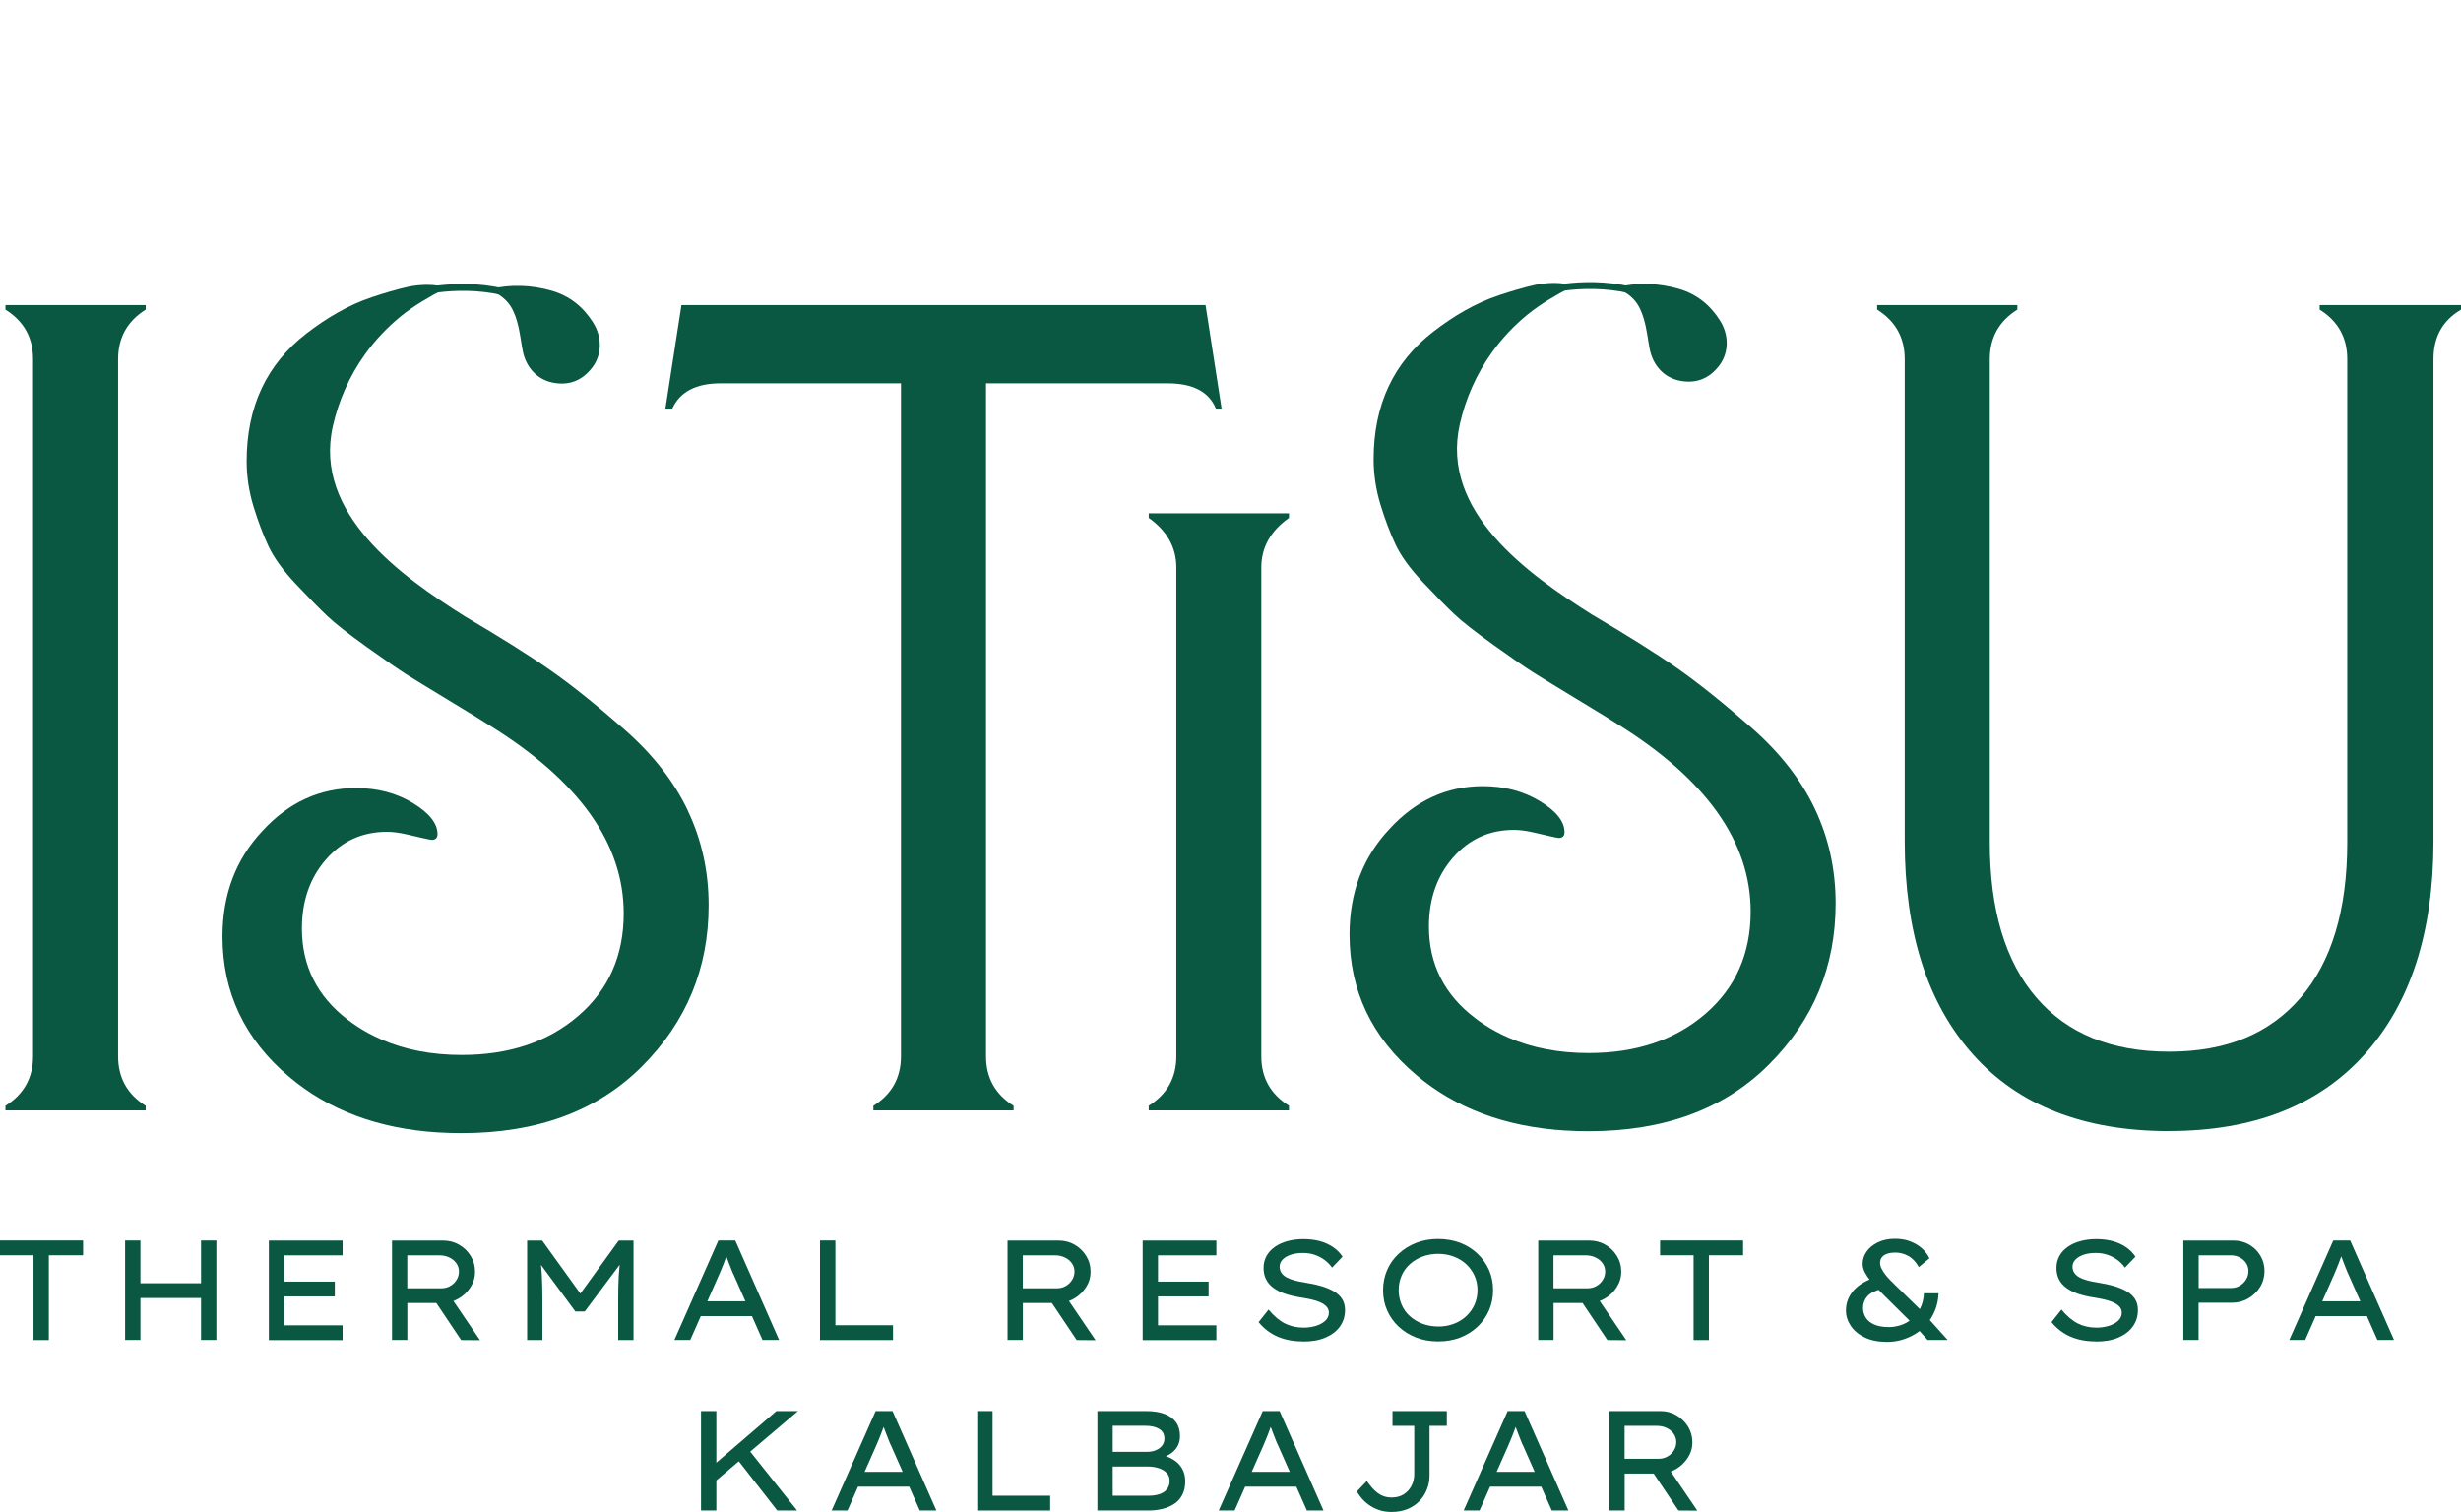<svg xmlns="http://www.w3.org/2000/svg" width="153" height="94" viewBox="0 0 153 94" fill="none">
	<g>
		<path d="M9.053 69.032H0.339V68.749C1.482 68.032 2.054 67.007 2.054 65.672V22.327C2.054 20.992 1.482 19.966 0.339 19.25V18.966H9.057V19.25C7.914 19.966 7.342 20.992 7.342 22.327V65.672C7.342 67.007 7.914 68.032 9.057 68.749V69.032H9.053Z" fill="#0A5841"/>
		<path d="M42.366 18.966H74.948L75.947 25.404H75.592C75.164 24.357 74.16 23.832 72.59 23.832H61.301V65.672C61.301 67.007 61.873 68.032 63.016 68.749V69.032H54.298V68.749C55.441 68.032 56.013 67.007 56.013 65.672V23.832H44.797C43.273 23.832 42.273 24.357 41.795 25.404H41.367L42.366 18.966Z" fill="#0A5841"/>
		<path d="M78.416 35.275C78.416 34.037 78.988 33.012 80.135 32.198V31.914H71.417V32.198C72.56 33.012 73.132 34.037 73.132 35.275V65.672C73.132 67.007 72.56 68.028 71.417 68.744V69.032H80.135V68.744C78.992 68.028 78.416 67.007 78.416 65.672V35.275Z" fill="#0A5841"/>
		<path d="M134.848 70.321C129.56 70.321 125.499 68.736 122.667 65.566C119.83 62.395 118.416 57.975 118.416 52.3V22.327C118.416 20.992 117.844 19.966 116.701 19.25V18.966H125.419V19.25C124.276 19.966 123.704 20.992 123.704 22.327V52.368C123.704 56.564 124.669 59.785 126.6 62.022C128.527 64.264 131.279 65.383 134.852 65.383C138.426 65.383 141.106 64.264 143.033 62.022C144.963 59.78 145.929 56.564 145.929 52.368V22.327C145.929 20.992 145.357 19.966 144.214 19.25V18.966H153.004V19.25C151.861 19.92 151.289 20.941 151.289 22.327V52.296C151.289 57.971 149.858 62.391 147 65.561C144.142 68.732 140.094 70.317 134.852 70.317" fill="#0A5841"/>
		<path d="M92.376 64.116C92.651 64.231 92.909 64.362 93.151 64.493C92.884 64.379 92.626 64.252 92.376 64.116Z" fill="#0A5841"/>
		<path d="M96.745 70.278V70.32L96.711 70.274C96.711 70.274 96.733 70.274 96.745 70.274" fill="#0A5841"/>
		<path d="M2.083 83.311V78.043H0V77.123H5.166V78.043H3.036V83.311H2.083Z" fill="#0A5841"/>
		<path d="M12.499 77.123H13.452V83.307H12.499V77.123ZM8.193 80.7L8.202 79.781H12.923V80.7H8.193ZM7.778 77.123H8.731V83.307H7.778V77.123Z" fill="#0A5841"/>
		<path d="M17.203 79.679H20.815V80.599H17.203V79.679ZM16.716 83.311V77.128H21.298V78.047H17.669V82.396H21.298V83.315H16.716V83.311Z" fill="#0A5841"/>
		<path d="M28.669 83.311L26.798 80.518L27.793 80.298L29.842 83.32L28.669 83.311ZM25.324 80.094H27.441C27.64 80.094 27.822 80.048 27.988 79.954C28.153 79.861 28.284 79.734 28.386 79.573C28.487 79.412 28.534 79.238 28.534 79.052C28.534 78.865 28.479 78.687 28.369 78.535C28.259 78.382 28.114 78.263 27.933 78.179C27.75 78.09 27.547 78.047 27.323 78.047H25.32V80.099L25.324 80.094ZM24.372 83.311V77.128H27.547C27.907 77.128 28.237 77.212 28.534 77.382C28.834 77.551 29.076 77.784 29.258 78.077C29.44 78.369 29.533 78.696 29.533 79.06C29.533 79.425 29.44 79.738 29.245 80.035C29.055 80.332 28.8 80.569 28.487 80.747C28.174 80.925 27.827 81.01 27.45 81.01H25.324V83.307H24.372V83.311Z" fill="#0A5841"/>
		<path d="M32.772 83.311V77.128H33.708L36.278 80.696L35.889 80.688L38.467 77.128H39.386V83.311H38.433V80.722C38.433 80.213 38.446 79.747 38.467 79.323C38.493 78.895 38.539 78.463 38.607 78.03L38.713 78.382L36.354 81.535H35.77L33.45 78.391L33.547 78.026C33.619 78.45 33.666 78.874 33.687 79.297C33.712 79.721 33.721 80.196 33.721 80.722V83.311H32.768H32.772Z" fill="#0A5841"/>
		<path d="M43.124 81.823L43.484 80.904H46.779L47.041 81.823H43.12H43.124ZM41.926 83.307L44.661 77.123H45.712L48.438 83.307H47.405L45.623 79.276C45.58 79.2 45.538 79.098 45.487 78.967C45.436 78.836 45.386 78.7 45.326 78.556C45.271 78.412 45.216 78.272 45.165 78.132C45.115 77.992 45.072 77.874 45.038 77.776L45.284 77.767C45.237 77.89 45.187 78.022 45.14 78.157C45.089 78.293 45.038 78.429 44.987 78.569C44.937 78.708 44.882 78.84 44.827 78.967C44.776 79.094 44.725 79.209 44.678 79.314L42.913 83.307H41.926Z" fill="#0A5841"/>
		<path d="M50.979 83.311V77.123H51.936V82.391H55.518V83.311H50.979Z" fill="#0A5841"/>
		<path d="M66.937 83.311L65.066 80.518L66.061 80.298L68.11 83.32L66.937 83.311ZM63.592 80.094H65.709C65.908 80.094 66.091 80.048 66.256 79.954C66.421 79.861 66.552 79.734 66.654 79.573C66.755 79.412 66.802 79.238 66.802 79.052C66.802 78.865 66.747 78.687 66.637 78.535C66.527 78.382 66.383 78.263 66.201 78.179C66.019 78.09 65.815 78.047 65.591 78.047H63.588V80.099L63.592 80.094ZM62.64 83.311V77.128H65.815C66.175 77.128 66.505 77.212 66.802 77.382C67.102 77.551 67.344 77.784 67.526 78.077C67.708 78.369 67.801 78.696 67.801 79.06C67.801 79.425 67.708 79.738 67.513 80.035C67.318 80.332 67.069 80.569 66.755 80.747C66.442 80.925 66.095 81.01 65.718 81.01H63.592V83.307H62.64V83.311Z" fill="#0A5841"/>
		<path d="M71.527 79.679H75.139V80.599H71.527V79.679ZM71.04 83.311V77.128H75.621V78.047H71.993V82.396H75.621V83.315H71.04V83.311Z" fill="#0A5841"/>
		<path d="M80.999 83.396C80.605 83.396 80.241 83.353 79.906 83.264C79.572 83.175 79.263 83.044 78.988 82.866C78.712 82.688 78.463 82.463 78.247 82.197L78.865 81.417C79.204 81.823 79.546 82.112 79.885 82.281C80.224 82.451 80.609 82.54 81.045 82.54C81.316 82.54 81.57 82.502 81.808 82.43C82.045 82.358 82.239 82.252 82.392 82.112C82.54 81.972 82.616 81.807 82.616 81.612C82.616 81.484 82.578 81.37 82.506 81.277C82.434 81.183 82.337 81.103 82.214 81.035C82.095 80.967 81.956 80.908 81.799 80.861C81.642 80.815 81.481 80.777 81.316 80.743C81.151 80.709 80.99 80.683 80.829 80.658C80.469 80.599 80.152 80.522 79.868 80.425C79.585 80.327 79.347 80.204 79.148 80.052C78.949 79.904 78.801 79.726 78.704 79.522C78.602 79.319 78.556 79.086 78.556 78.819C78.556 78.552 78.619 78.302 78.742 78.081C78.865 77.861 79.038 77.674 79.263 77.517C79.487 77.361 79.75 77.242 80.05 77.161C80.351 77.081 80.677 77.038 81.028 77.038C81.401 77.038 81.736 77.081 82.045 77.161C82.349 77.246 82.625 77.365 82.866 77.53C83.107 77.691 83.306 77.89 83.467 78.128L82.815 78.81C82.675 78.615 82.51 78.45 82.32 78.314C82.133 78.179 81.926 78.077 81.706 78.005C81.486 77.933 81.253 77.899 81.003 77.899C80.719 77.899 80.474 77.933 80.258 78.005C80.042 78.077 79.873 78.174 79.746 78.302C79.618 78.429 79.555 78.581 79.555 78.755C79.555 78.895 79.593 79.022 79.665 79.132C79.737 79.242 79.843 79.336 79.978 79.412C80.114 79.488 80.283 79.552 80.482 79.607C80.681 79.658 80.914 79.709 81.172 79.747C81.515 79.798 81.833 79.87 82.129 79.954C82.426 80.039 82.688 80.149 82.913 80.277C83.137 80.404 83.311 80.565 83.433 80.751C83.556 80.942 83.62 81.171 83.62 81.442C83.62 81.836 83.514 82.18 83.298 82.476C83.082 82.773 82.781 82.998 82.392 83.163C82.002 83.328 81.541 83.404 81.007 83.404" fill="#0A5841"/>
		<path d="M89.412 82.472C89.772 82.472 90.098 82.413 90.394 82.298C90.69 82.184 90.949 82.023 91.165 81.819C91.381 81.616 91.55 81.379 91.673 81.103C91.791 80.828 91.855 80.535 91.855 80.213C91.855 79.891 91.796 79.599 91.673 79.323C91.55 79.047 91.381 78.81 91.165 78.607C90.949 78.403 90.69 78.242 90.39 78.128C90.089 78.013 89.763 77.954 89.412 77.954C89.06 77.954 88.722 78.013 88.425 78.128C88.125 78.242 87.866 78.399 87.642 78.603C87.422 78.802 87.252 79.039 87.134 79.314C87.015 79.59 86.956 79.887 86.956 80.209C86.956 80.531 87.015 80.823 87.134 81.103C87.252 81.379 87.422 81.62 87.642 81.819C87.862 82.019 88.125 82.18 88.425 82.294C88.726 82.408 89.056 82.468 89.412 82.468M89.403 83.396C88.908 83.396 88.455 83.315 88.04 83.154C87.625 82.993 87.261 82.769 86.952 82.476C86.643 82.188 86.406 81.849 86.236 81.463C86.067 81.078 85.986 80.662 85.986 80.213C85.986 79.764 86.071 79.348 86.236 78.963C86.401 78.577 86.643 78.238 86.952 77.95C87.261 77.662 87.625 77.437 88.04 77.272C88.455 77.111 88.908 77.03 89.403 77.03C89.899 77.03 90.36 77.111 90.775 77.267C91.19 77.428 91.55 77.653 91.859 77.946C92.168 78.238 92.405 78.577 92.575 78.963C92.744 79.348 92.824 79.764 92.824 80.213C92.824 80.662 92.74 81.078 92.575 81.463C92.409 81.849 92.168 82.188 91.859 82.481C91.55 82.773 91.186 82.998 90.775 83.159C90.36 83.32 89.903 83.396 89.403 83.396Z" fill="#0A5841"/>
		<path d="M99.93 83.311L98.058 80.518L99.057 80.298L101.107 83.32L99.934 83.311H99.93ZM96.585 80.094H98.702C98.901 80.094 99.083 80.048 99.248 79.954C99.413 79.861 99.544 79.734 99.646 79.573C99.747 79.412 99.794 79.238 99.794 79.052C99.794 78.865 99.739 78.687 99.629 78.535C99.519 78.382 99.375 78.263 99.193 78.179C99.011 78.09 98.807 78.047 98.583 78.047H96.58V80.099L96.585 80.094ZM95.632 83.311V77.128H98.807C99.167 77.128 99.498 77.212 99.794 77.382C100.095 77.551 100.336 77.784 100.518 78.077C100.7 78.369 100.793 78.696 100.793 79.06C100.793 79.425 100.696 79.738 100.505 80.035C100.315 80.332 100.061 80.569 99.747 80.747C99.434 80.925 99.087 81.01 98.71 81.01H96.585V83.307H95.632V83.311Z" fill="#0A5841"/>
		<path d="M105.29 83.311V78.043H103.207V77.123H108.368V78.043H106.242V83.311H105.29Z" fill="#0A5841"/>
		<path d="M119.843 83.311L119.11 82.497L118.898 82.285L117.222 80.624C117.082 80.484 116.925 80.327 116.76 80.158C116.591 79.988 116.438 79.819 116.294 79.641C116.151 79.463 116.032 79.285 115.939 79.107C115.846 78.929 115.799 78.751 115.799 78.573C115.799 78.306 115.88 78.056 116.04 77.823C116.201 77.585 116.434 77.395 116.739 77.242C117.04 77.094 117.4 77.017 117.81 77.017C118.157 77.017 118.471 77.068 118.754 77.178C119.038 77.289 119.28 77.428 119.483 77.611C119.686 77.793 119.843 78.001 119.953 78.23L119.292 78.776C119.114 78.458 118.898 78.23 118.64 78.085C118.382 77.945 118.111 77.874 117.827 77.874C117.649 77.874 117.488 77.895 117.345 77.941C117.201 77.988 117.086 78.056 117.006 78.153C116.925 78.251 116.883 78.374 116.883 78.522C116.883 78.632 116.913 78.751 116.976 78.874C117.04 78.997 117.116 79.12 117.213 79.247C117.311 79.37 117.412 79.488 117.522 79.594C117.632 79.704 117.73 79.802 117.819 79.891L119.648 81.675L119.851 81.93L121.087 83.307H119.851L119.843 83.311ZM117.311 83.426C116.769 83.426 116.307 83.332 115.93 83.15C115.549 82.968 115.261 82.726 115.062 82.43C114.863 82.133 114.762 81.811 114.762 81.472C114.762 81.044 114.897 80.654 115.168 80.311C115.439 79.967 115.846 79.692 116.396 79.484L116.98 80.137C116.561 80.243 116.265 80.395 116.091 80.594C115.913 80.794 115.824 81.035 115.824 81.319C115.824 81.535 115.88 81.734 115.994 81.917C116.104 82.095 116.282 82.239 116.519 82.345C116.756 82.451 117.061 82.506 117.433 82.506C117.679 82.506 117.929 82.463 118.174 82.383C118.42 82.302 118.649 82.175 118.856 82.001C119.064 81.832 119.237 81.612 119.373 81.349C119.508 81.086 119.589 80.768 119.61 80.404H120.52C120.503 80.798 120.427 81.154 120.296 81.476C120.164 81.798 119.991 82.078 119.783 82.324C119.576 82.57 119.335 82.773 119.068 82.934C118.801 83.095 118.517 83.218 118.221 83.303C117.925 83.387 117.624 83.426 117.315 83.426" fill="#0A5841"/>
		<path d="M130.292 83.396C129.898 83.396 129.534 83.353 129.2 83.264C128.865 83.175 128.556 83.044 128.281 82.866C128.006 82.688 127.756 82.463 127.54 82.197L128.158 81.417C128.501 81.823 128.84 82.112 129.179 82.281C129.517 82.451 129.903 82.54 130.339 82.54C130.61 82.54 130.864 82.502 131.101 82.43C131.338 82.358 131.533 82.252 131.685 82.112C131.833 81.972 131.91 81.807 131.91 81.612C131.91 81.484 131.872 81.37 131.8 81.277C131.728 81.183 131.63 81.103 131.507 81.035C131.389 80.967 131.249 80.908 131.092 80.861C130.936 80.815 130.775 80.777 130.61 80.743C130.445 80.709 130.284 80.683 130.123 80.658C129.763 80.599 129.445 80.522 129.162 80.425C128.878 80.327 128.641 80.204 128.442 80.052C128.243 79.904 128.095 79.726 127.997 79.522C127.896 79.319 127.849 79.086 127.849 78.819C127.849 78.552 127.913 78.302 128.035 78.081C128.158 77.861 128.332 77.674 128.556 77.517C128.781 77.361 129.043 77.242 129.344 77.161C129.644 77.081 129.97 77.038 130.322 77.038C130.694 77.038 131.033 77.081 131.338 77.161C131.643 77.246 131.918 77.365 132.159 77.53C132.401 77.691 132.6 77.89 132.761 78.128L132.109 78.81C131.969 78.615 131.804 78.45 131.613 78.314C131.427 78.179 131.219 78.077 130.999 78.005C130.779 77.933 130.546 77.899 130.296 77.899C130.013 77.899 129.767 77.933 129.551 78.005C129.335 78.077 129.166 78.174 129.039 78.302C128.912 78.429 128.848 78.581 128.848 78.755C128.848 78.895 128.886 79.022 128.958 79.132C129.03 79.242 129.136 79.336 129.272 79.412C129.407 79.488 129.577 79.552 129.776 79.607C129.975 79.658 130.208 79.709 130.466 79.747C130.809 79.798 131.126 79.87 131.423 79.954C131.719 80.039 131.982 80.149 132.206 80.277C132.43 80.404 132.604 80.565 132.727 80.751C132.85 80.942 132.913 81.171 132.913 81.442C132.913 81.836 132.807 82.18 132.591 82.476C132.375 82.773 132.075 82.998 131.685 83.163C131.296 83.328 130.834 83.404 130.301 83.404" fill="#0A5841"/>
		<path d="M136.69 80.077H138.71C138.905 80.077 139.083 80.031 139.248 79.933C139.413 79.836 139.544 79.709 139.641 79.548C139.739 79.387 139.785 79.213 139.785 79.026C139.785 78.84 139.739 78.679 139.641 78.53C139.544 78.382 139.413 78.268 139.248 78.179C139.083 78.09 138.905 78.047 138.71 78.047H136.69V80.077ZM135.738 83.311V77.128H138.862C139.214 77.128 139.536 77.212 139.828 77.378C140.12 77.547 140.353 77.772 140.526 78.064C140.7 78.352 140.785 78.674 140.785 79.026C140.785 79.378 140.692 79.721 140.509 80.014C140.327 80.306 140.082 80.544 139.777 80.726C139.472 80.904 139.133 80.993 138.761 80.993H136.686V83.307H135.733L135.738 83.311Z" fill="#0A5841"/>
		<path d="M143.524 81.823L143.884 80.904H147.178L147.44 81.823H143.52H143.524ZM142.326 83.307L145.061 77.123H146.111L148.838 83.307H147.805L146.022 79.276C145.98 79.2 145.937 79.098 145.887 78.967C145.836 78.836 145.785 78.7 145.726 78.556C145.671 78.412 145.616 78.272 145.565 78.132C145.514 77.992 145.472 77.874 145.438 77.776L145.683 77.767C145.637 77.89 145.586 78.022 145.539 78.157C145.489 78.293 145.438 78.429 145.387 78.569C145.336 78.708 145.281 78.84 145.226 78.967C145.175 79.094 145.124 79.209 145.078 79.314L143.312 83.307H142.326Z" fill="#0A5841"/>
		<path d="M48.32 93.911L45.771 90.643L46.406 89.953L49.556 93.911H48.32ZM44.315 92.224L44.289 91.148L48.269 87.727H49.611L44.315 92.224ZM43.582 87.727H44.535V93.911H43.582V87.727Z" fill="#0A5841"/>
		<path d="M52.901 92.428L53.261 91.508H56.555L56.818 92.428H52.897H52.901ZM51.703 93.911L54.438 87.727H55.488L58.215 93.911H57.182L55.399 89.88C55.357 89.804 55.314 89.702 55.264 89.571C55.213 89.44 55.162 89.304 55.103 89.16C55.048 89.016 54.992 88.876 54.942 88.736C54.891 88.596 54.849 88.478 54.815 88.38L55.06 88.372C55.014 88.495 54.963 88.626 54.916 88.761C54.865 88.897 54.815 89.033 54.764 89.173C54.713 89.312 54.658 89.444 54.603 89.571C54.552 89.698 54.501 89.813 54.455 89.919L52.689 93.911H51.703Z" fill="#0A5841"/>
		<path d="M60.755 93.911V87.727H61.708V92.991H65.29V93.911H60.755Z" fill="#0A5841"/>
		<path d="M69.177 92.991H71.409C71.671 92.991 71.904 92.957 72.099 92.89C72.293 92.822 72.446 92.72 72.552 92.58C72.662 92.44 72.717 92.271 72.717 92.072C72.717 91.86 72.653 91.69 72.522 91.559C72.391 91.432 72.226 91.334 72.018 91.271C71.811 91.207 71.595 91.177 71.366 91.177H69.177V92.987V92.991ZM69.177 90.262H71.324C71.519 90.262 71.696 90.228 71.862 90.16C72.027 90.092 72.154 89.995 72.251 89.872C72.344 89.749 72.391 89.605 72.391 89.44C72.391 89.168 72.281 88.969 72.065 88.838C71.845 88.706 71.565 88.643 71.218 88.643H69.177V90.262ZM68.225 93.911V87.727H71.243C71.709 87.727 72.099 87.787 72.412 87.91C72.725 88.033 72.962 88.206 73.123 88.435C73.284 88.664 73.36 88.948 73.36 89.283C73.36 89.618 73.259 89.897 73.056 90.13C72.852 90.368 72.56 90.533 72.179 90.635L72.213 90.457C72.484 90.516 72.73 90.614 72.954 90.754C73.178 90.893 73.356 91.071 73.487 91.296C73.619 91.521 73.686 91.783 73.686 92.093C73.686 92.423 73.627 92.703 73.504 92.936C73.386 93.169 73.216 93.356 73.005 93.496C72.793 93.635 72.552 93.742 72.276 93.809C72.001 93.877 71.713 93.911 71.409 93.911H68.22H68.225Z" fill="#0A5841"/>
		<path d="M76.968 92.428L77.328 91.508H80.622L80.884 92.428H76.964H76.968ZM75.769 93.911L78.505 87.727H79.555L82.282 93.911H81.249L79.466 89.88C79.424 89.804 79.381 89.702 79.33 89.571C79.28 89.44 79.229 89.304 79.169 89.16C79.115 89.016 79.059 88.876 79.009 88.736C78.958 88.596 78.915 88.478 78.882 88.38L79.127 88.372C79.081 88.495 79.03 88.626 78.983 88.761C78.932 88.897 78.882 89.033 78.831 89.173C78.78 89.312 78.725 89.444 78.67 89.571C78.619 89.698 78.568 89.813 78.522 89.919L76.756 93.911H75.769Z" fill="#0A5841"/>
		<path d="M86.52 94C86.219 94 85.953 93.958 85.711 93.873C85.47 93.788 85.263 93.678 85.085 93.546C84.907 93.415 84.754 93.275 84.636 93.127C84.513 92.979 84.424 92.847 84.356 92.728L84.975 92.076C85.093 92.241 85.203 92.385 85.313 92.508C85.423 92.631 85.538 92.737 85.656 92.826C85.775 92.915 85.906 92.983 86.046 93.029C86.186 93.076 86.342 93.102 86.516 93.102C86.804 93.102 87.054 93.038 87.261 92.907C87.469 92.775 87.634 92.601 87.748 92.381C87.862 92.161 87.922 91.915 87.922 91.644V88.647H86.571V87.727H89.95V88.647H88.874V91.728C88.874 92.034 88.823 92.322 88.713 92.593C88.608 92.864 88.455 93.106 88.252 93.318C88.049 93.53 87.803 93.695 87.511 93.818C87.219 93.936 86.888 94 86.52 94Z" fill="#0A5841"/>
		<path d="M92.194 92.428L92.554 91.508H95.848L96.11 92.428H92.19H92.194ZM90.996 93.911L93.731 87.727H94.781L97.508 93.911H96.475L94.692 89.88C94.65 89.804 94.607 89.702 94.556 89.571C94.506 89.44 94.455 89.304 94.396 89.16C94.341 89.016 94.285 88.876 94.235 88.736C94.184 88.596 94.142 88.478 94.108 88.38L94.353 88.372C94.307 88.495 94.256 88.626 94.209 88.761C94.159 88.897 94.108 89.033 94.057 89.173C94.006 89.312 93.951 89.444 93.896 89.571C93.845 89.698 93.794 89.813 93.748 89.919L91.982 93.911H90.996Z" fill="#0A5841"/>
		<path d="M104.35 93.911L102.478 91.118L103.473 90.898L105.523 93.919L104.35 93.911ZM101.005 90.694H103.122C103.321 90.694 103.503 90.648 103.668 90.554C103.833 90.461 103.965 90.334 104.066 90.173C104.168 90.012 104.214 89.838 104.214 89.652C104.214 89.465 104.159 89.287 104.049 89.135C103.939 88.982 103.795 88.863 103.613 88.778C103.431 88.689 103.228 88.647 103.003 88.647H101.001V90.698L101.005 90.694ZM100.052 93.911V87.727H103.228C103.588 87.727 103.918 87.812 104.214 87.986C104.511 88.16 104.756 88.389 104.938 88.681C105.12 88.974 105.214 89.3 105.214 89.664C105.214 90.029 105.12 90.342 104.926 90.639C104.731 90.936 104.481 91.173 104.168 91.351C103.854 91.529 103.507 91.614 103.13 91.614H101.005V93.911H100.052Z" fill="#0A5841"/>
		<path d="M42.773 50.414C41.914 48.6 40.605 46.922 38.84 45.37C37.078 43.823 35.529 42.582 34.199 41.654C32.865 40.721 31.1 39.615 28.911 38.326C24.918 35.813 19.473 31.931 20.692 26.502C21.052 24.9 21.73 23.37 22.687 22.035C23.313 21.157 24.063 20.365 24.901 19.678C25.744 18.992 26.654 18.479 27.623 17.962C27.247 17.572 25.883 17.72 25.401 17.826C24.617 18 23.898 18.22 23.131 18.474C21.653 18.962 20.282 19.784 19.054 20.733C16.577 22.641 15.336 25.285 15.336 28.672C15.336 29.625 15.48 30.566 15.764 31.499C16.052 32.431 16.361 33.253 16.695 33.965C17.03 34.677 17.597 35.466 18.41 36.326C19.219 37.182 19.862 37.839 20.341 38.292C20.815 38.746 21.637 39.39 22.805 40.225C23.974 41.06 24.782 41.62 25.235 41.908C25.689 42.192 26.603 42.755 27.983 43.59C29.364 44.425 30.198 44.938 30.486 45.129C36.011 48.562 38.776 52.448 38.776 56.788C38.776 59.412 37.836 61.535 35.956 63.154C34.072 64.777 31.659 65.587 28.703 65.587C26.84 65.587 25.176 65.265 23.711 64.625C23.445 64.51 23.186 64.383 22.932 64.248C22.928 64.248 22.924 64.243 22.915 64.239C22.466 63.993 22.035 63.718 21.628 63.404C19.723 61.95 18.77 60.056 18.77 57.721C18.77 56.004 19.274 54.572 20.269 53.431C21.268 52.287 22.53 51.715 24.054 51.715C24.389 51.715 24.77 51.762 25.197 51.855C25.625 51.952 25.998 52.033 26.307 52.109C26.616 52.181 26.794 52.215 26.84 52.215C27.077 52.215 27.2 52.096 27.2 51.855C27.2 51.19 26.688 50.545 25.663 49.922C24.639 49.303 23.461 48.994 22.123 48.994C19.884 48.994 17.953 49.88 16.335 51.639C14.667 53.402 13.833 55.597 13.833 58.221C13.833 61.7 15.213 64.612 17.978 66.947C20.434 69.024 23.525 70.177 27.259 70.406C27.259 70.406 27.281 70.406 27.293 70.406C27.751 70.435 28.216 70.448 28.695 70.448C33.412 70.448 37.146 69.066 39.911 66.299C42.676 63.535 44.056 60.196 44.056 56.284C44.056 54.186 43.629 52.232 42.769 50.418" fill="#0A5841"/>
		<path d="M32.154 20.021C32.323 20.598 32.382 21.208 32.497 21.806C32.7 22.853 33.403 23.59 34.351 23.785C35.384 23.997 36.214 23.654 36.833 22.831C37.434 22.035 37.434 20.945 36.875 20.055C36.261 19.081 35.422 18.398 34.3 18.076C33.039 17.716 31.777 17.665 30.414 17.979C31.442 18.496 31.845 18.936 32.158 20.017" fill="#0A5841"/>
		<path d="M32.434 18.712C29.275 17.517 26.065 18.39 26.036 18.402L25.921 17.996C26.057 17.957 29.296 17.076 32.586 18.318L32.438 18.716L32.434 18.712Z" fill="#0A5841"/>
		<path d="M112.835 50.295C111.975 48.481 110.667 46.803 108.901 45.252C107.14 43.705 105.59 42.463 104.261 41.535C102.927 40.602 101.161 39.496 98.972 38.208C94.98 35.694 89.534 31.812 90.754 26.383C91.114 24.781 91.791 23.251 92.748 21.916C93.375 21.039 94.124 20.246 94.963 19.559C95.805 18.873 96.716 18.36 97.685 17.843C97.308 17.453 95.945 17.601 95.462 17.707C94.679 17.881 93.959 18.102 93.193 18.356C91.715 18.843 90.343 19.666 89.115 20.615C86.638 22.522 85.398 25.167 85.398 28.553C85.398 29.507 85.542 30.448 85.826 31.38C86.113 32.312 86.422 33.135 86.757 33.847C87.091 34.559 87.659 35.347 88.472 36.207C89.281 37.063 89.924 37.72 90.403 38.174C90.877 38.627 91.698 39.272 92.867 40.106C94.035 40.941 94.844 41.501 95.297 41.789C95.75 42.073 96.665 42.637 98.045 43.472C99.425 44.307 100.26 44.819 100.547 45.01C106.073 48.443 108.838 52.33 108.838 56.67C108.838 59.293 107.898 61.416 106.018 63.035C104.134 64.659 101.72 65.468 98.765 65.468C96.902 65.468 95.238 65.146 93.773 64.506C93.506 64.392 93.248 64.264 92.994 64.129C92.99 64.129 92.985 64.125 92.981 64.12C92.528 63.875 92.1 63.599 91.694 63.285C89.789 61.832 88.836 59.937 88.836 57.602C88.836 55.886 89.34 54.453 90.335 53.313C91.334 52.169 92.596 51.596 94.12 51.596C94.455 51.596 94.836 51.643 95.263 51.736C95.691 51.834 96.064 51.914 96.373 51.991C96.682 52.063 96.86 52.096 96.906 52.096C97.143 52.096 97.266 51.978 97.266 51.736C97.266 51.071 96.754 50.427 95.729 49.804C94.704 49.185 93.527 48.875 92.189 48.875C89.95 48.875 88.019 49.761 86.401 51.52C84.733 53.283 83.899 55.479 83.899 58.102C83.899 61.582 85.279 64.493 88.044 66.829C90.5 68.905 93.591 70.058 97.325 70.287C97.325 70.287 97.347 70.287 97.359 70.287C97.817 70.317 98.282 70.329 98.761 70.329C103.478 70.329 107.212 68.948 109.977 66.18C112.742 63.417 114.122 60.077 114.122 56.165C114.122 54.067 113.694 52.114 112.835 50.3" fill="#0A5841"/>
		<path d="M102.216 19.903C102.385 20.479 102.444 21.09 102.559 21.687C102.762 22.734 103.461 23.471 104.413 23.666C105.446 23.878 106.276 23.535 106.895 22.713C107.496 21.916 107.496 20.827 106.937 19.937C106.323 18.962 105.485 18.28 104.363 17.957C103.101 17.597 101.839 17.546 100.476 17.86C101.504 18.377 101.907 18.818 102.22 19.899" fill="#0A5841"/>
		<path d="M102.499 18.593C99.341 17.398 96.131 18.275 96.102 18.284L95.987 17.877C96.123 17.839 99.362 16.957 102.652 18.199L102.504 18.597L102.499 18.593Z" fill="#0A5841"/>
	</g>
</svg>
